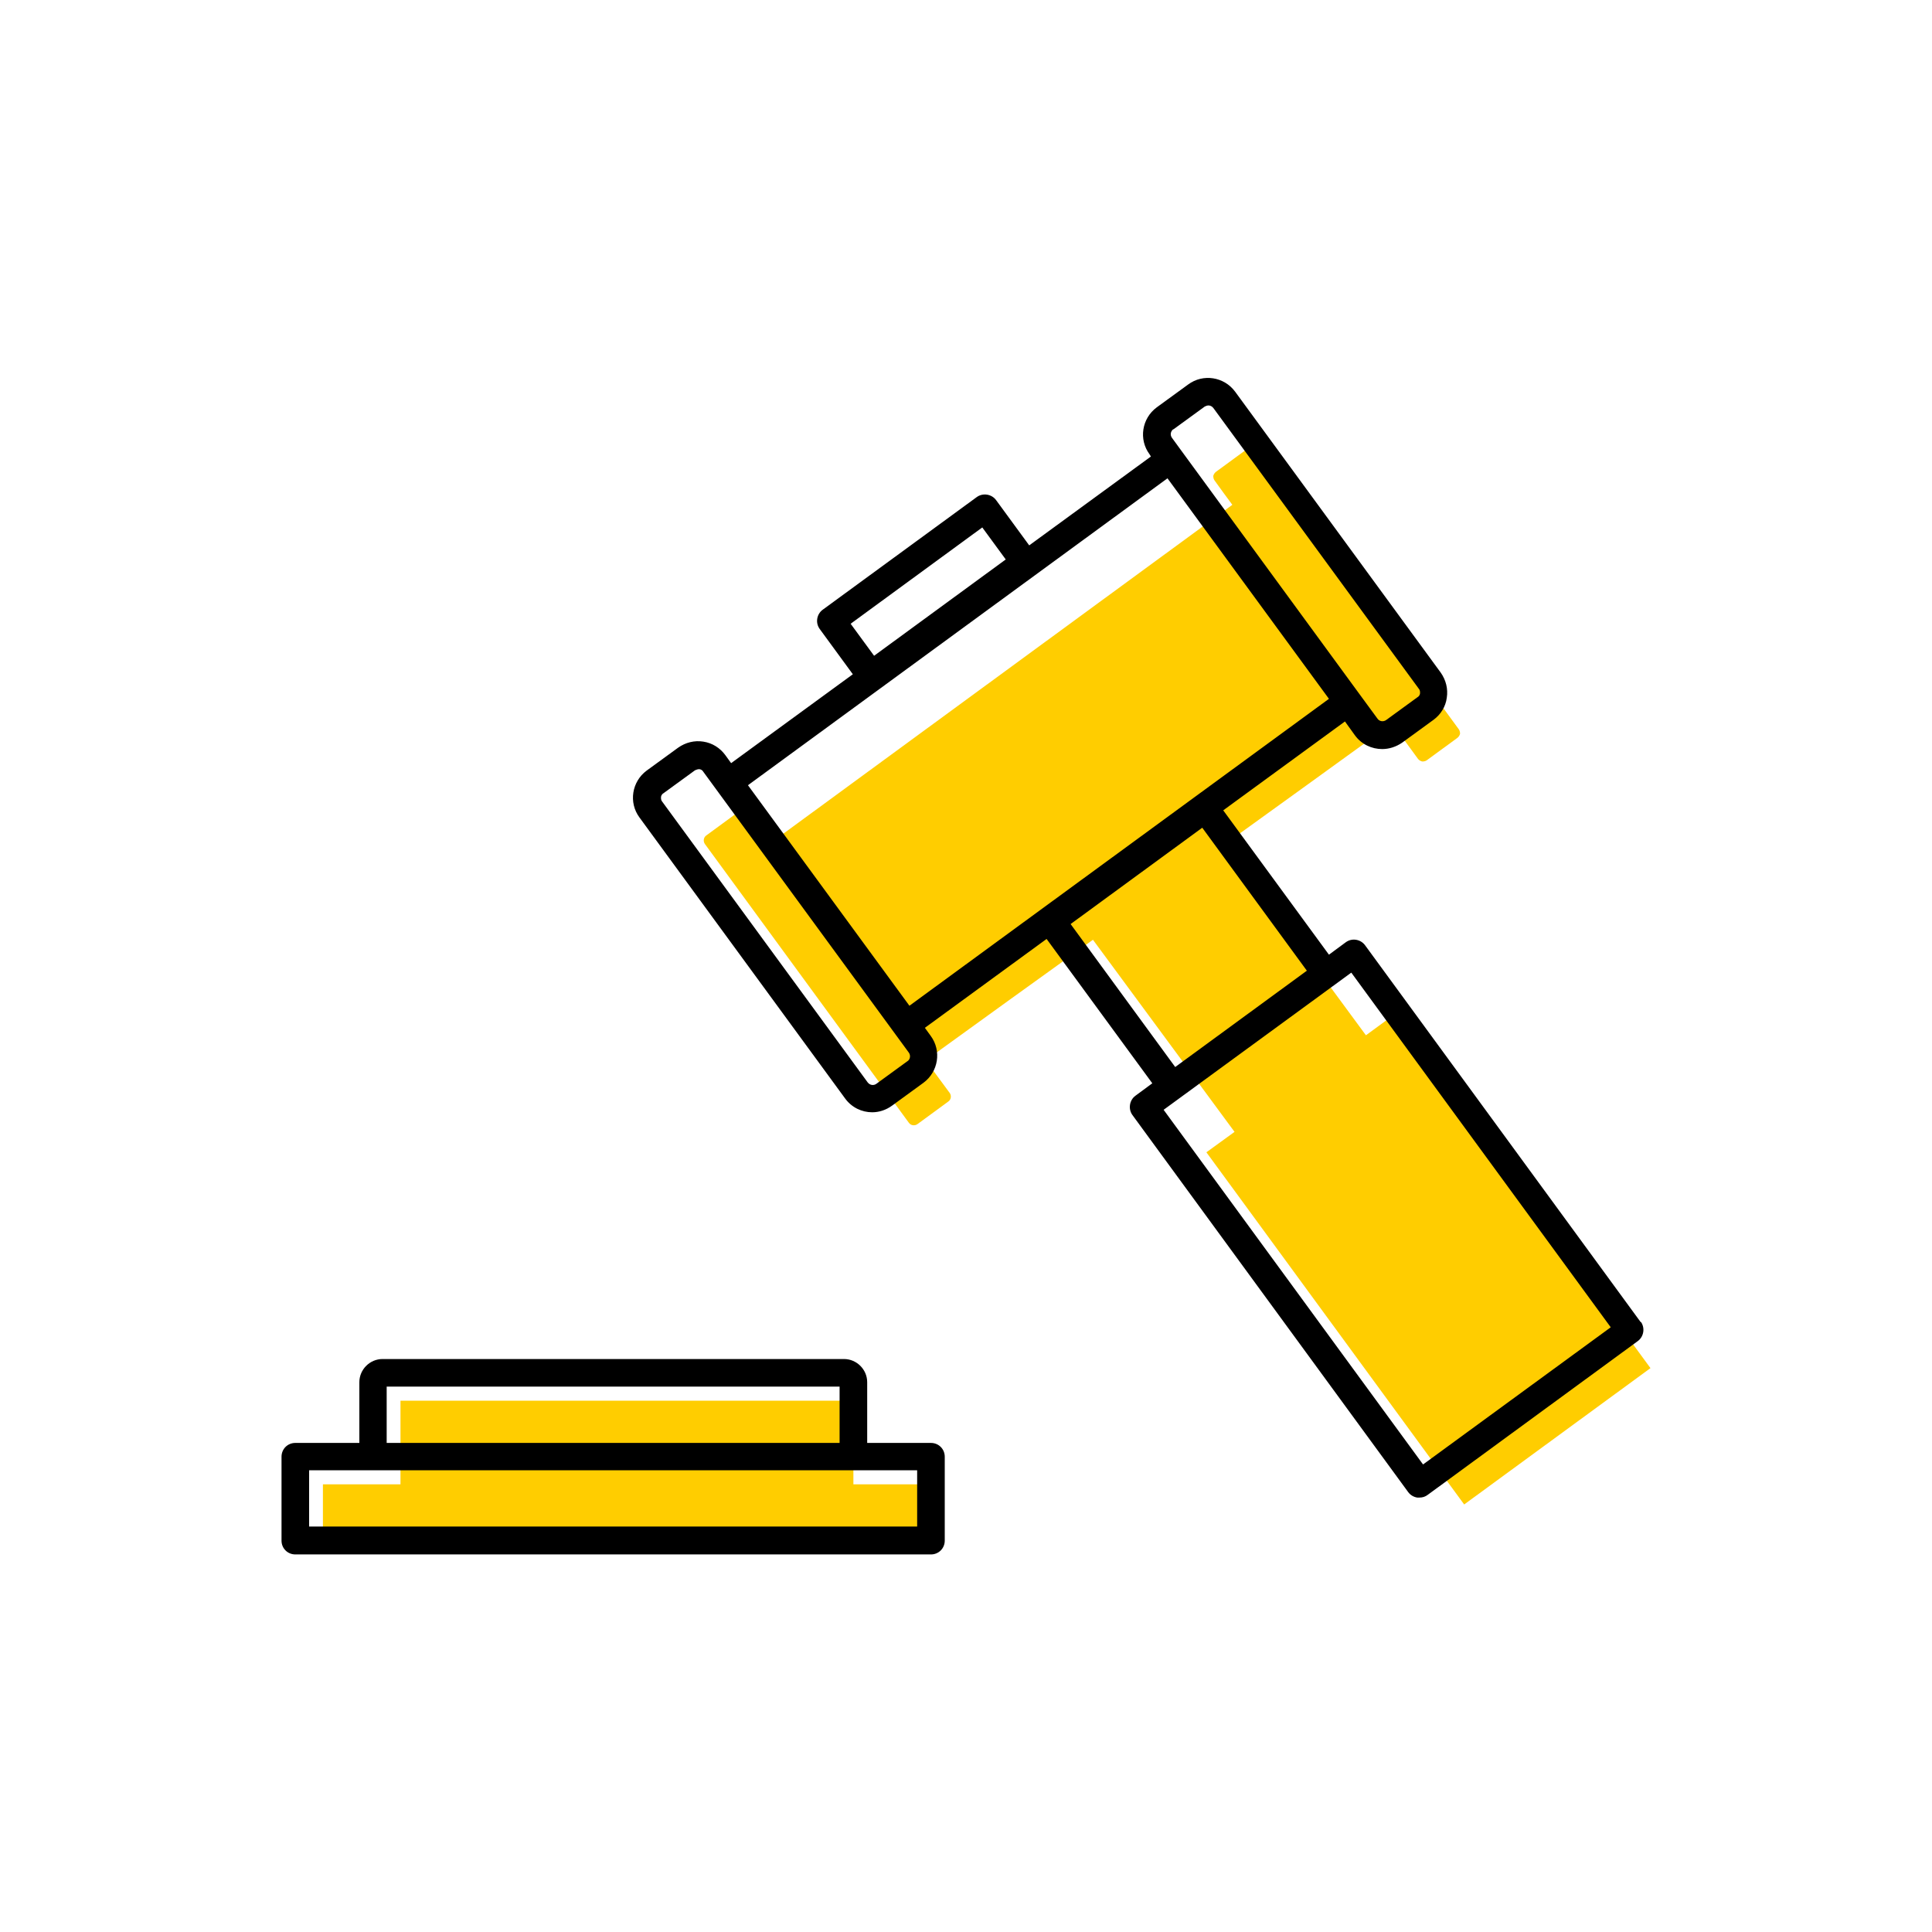 <?xml version="1.0" encoding="UTF-8"?><svg width="70" height="70" xmlns="http://www.w3.org/2000/svg" viewBox="-10 -10 70 70"><rect x="-10" y="-10" width="70" height="70" fill="white"/><g id="uuid-129ae0f1-bfd6-4647-8e5a-1b799bdc846a"><g><path d="M40.46,26.8l-.97,.71c-1.7-2.31-3.4-4.62-5.1-6.93,2.02-1.46,4.04-2.91,6.05-4.37l.29,.4h0l.65,.89c.05,.06,.11,.08,.15,.09,.03,0,.1,0,.16-.04l1.12-.82c.06-.05,.08-.11,.09-.14,0-.03,0-.1-.04-.16l-7.39-10.1c-.05-.06-.11-.08-.14-.09,0,0-.02,0-.03,0-.04,0-.08,0-.13,.04l-1.12,.82c-.06,.05-.08,.11-.09,.14,0,.03,0,.1,.04,.16l.34,.47h0l.31,.42c-5.61,4.11-11.21,8.21-16.82,12.32l-.81-1.11c-.04-.06-.11-.09-.18-.09-.05,0-.09,.01-.13,.04l-1.12,.82c-.1,.07-.12,.21-.05,.31l7.39,10.1c.07,.1,.21,.12,.31,.05l1.12-.82c.1-.07,.12-.21,.05-.31l-.87-1.18c2.02-1.46,4.04-2.92,6.06-4.37,1.71,2.32,3.42,4.64,5.13,6.96l-1.02,.74,9.34,12.76,6.75-4.94-9.34-12.76Z" fill="#ffcd00" stroke-width="0"/><polygon points="21.08 43.78 20.92 43.78 20.92 40.75 4.51 40.75 4.51 43.78 4.36 43.78 1.7 43.78 1.7 45.82 23.73 45.82 23.73 43.78 21.08 43.78" fill="#ffcd00"/></g><g><path d="M49.45,37.91l-9.99-13.66c-.08-.11-.2-.18-.33-.2-.13-.02-.26,.01-.37,.09l-.61,.45-3.83-5.23,4.41-3.22,.36,.5c.24,.33,.61,.5,.99,.5,.25,0,.5-.08,.72-.23l1.14-.83c.26-.19,.44-.48,.48-.8,.05-.32-.03-.64-.22-.91l-7.45-10.18c-.4-.54-1.16-.66-1.7-.26l-1.14,.83c-.54,.4-.66,1.16-.26,1.7l.05,.08-4.41,3.22-1.2-1.64c-.16-.22-.48-.27-.7-.11l-5.58,4.08c-.11,.08-.18,.2-.2,.33-.02,.13,.01,.26,.09,.37l1.2,1.64-4.41,3.22-.21-.29c-.19-.26-.47-.44-.8-.49-.32-.05-.64,.03-.91,.22l-1.14,.83c-.54,.4-.66,1.16-.26,1.7l7.45,10.18c.24,.33,.61,.5,.98,.5,.25,0,.5-.08,.72-.24l1.14-.83c.54-.4,.66-1.16,.26-1.7l-.21-.29,4.41-3.22,3.83,5.23-.61,.45c-.22,.16-.27,.48-.11,.7l9.99,13.66c.08,.11,.2,.18,.33,.2,.03,0,.05,0,.08,0,.11,0,.21-.03,.3-.1l7.61-5.57c.22-.16,.27-.48,.11-.7ZM32.51,5.56l1.14-.83s.08-.04,.13-.04c.07,0,.13,.03,.18,.09l7.45,10.18c.05,.06,.04,.13,.04,.16s-.02,.1-.09,.14l-1.14,.83c-.1,.07-.24,.05-.31-.05l-.66-.9h0l-6.44-8.8h0l-.35-.48c-.07-.1-.05-.23,.05-.31Zm-6.92,3.55l.85,1.16-4.77,3.49-.85-1.16,4.77-3.49Zm-2.7,19.33l-1.14,.83c-.1,.07-.23,.05-.31-.05l-7.45-10.18c-.05-.06-.04-.13-.04-.16,0-.03,.02-.1,.09-.14l1.14-.83s.09-.04,.13-.04c.01,0,.02,0,.03,0,.03,0,.1,.02,.14,.09l7.45,10.18c.07,.1,.05,.24-.05,.31ZM32.3,7.33l5.85,7.99-15.2,11.12-5.85-7.99,15.2-11.12Zm1.26,12.66l3.79,5.18-4.77,3.49-3.79-5.18,4.77-3.49Zm8,23.07l-9.4-12.85,6.8-4.97,9.4,12.85-6.8,4.97Z" stroke-width="0"/><path d="M23.73,42.28h-2.31v-2.2c0-.46-.38-.84-.84-.84H3.86c-.46,0-.84,.38-.84,.84v2.2H.7c-.28,0-.5,.22-.5,.5v3.04c0,.28,.22,.5,.5,.5H23.73c.28,0,.5-.22,.5-.5v-3.04c0-.28-.22-.5-.5-.5Zm-19.72-2.04H20.42v2.04H4.01v-2.04Zm19.22,5.07H1.2v-2.04H23.23v2.04Z" stroke-width="0"/></g></g><g id="uuid-7be0e209-84a0-4530-8f90-46438ab46fe8"></g></svg>